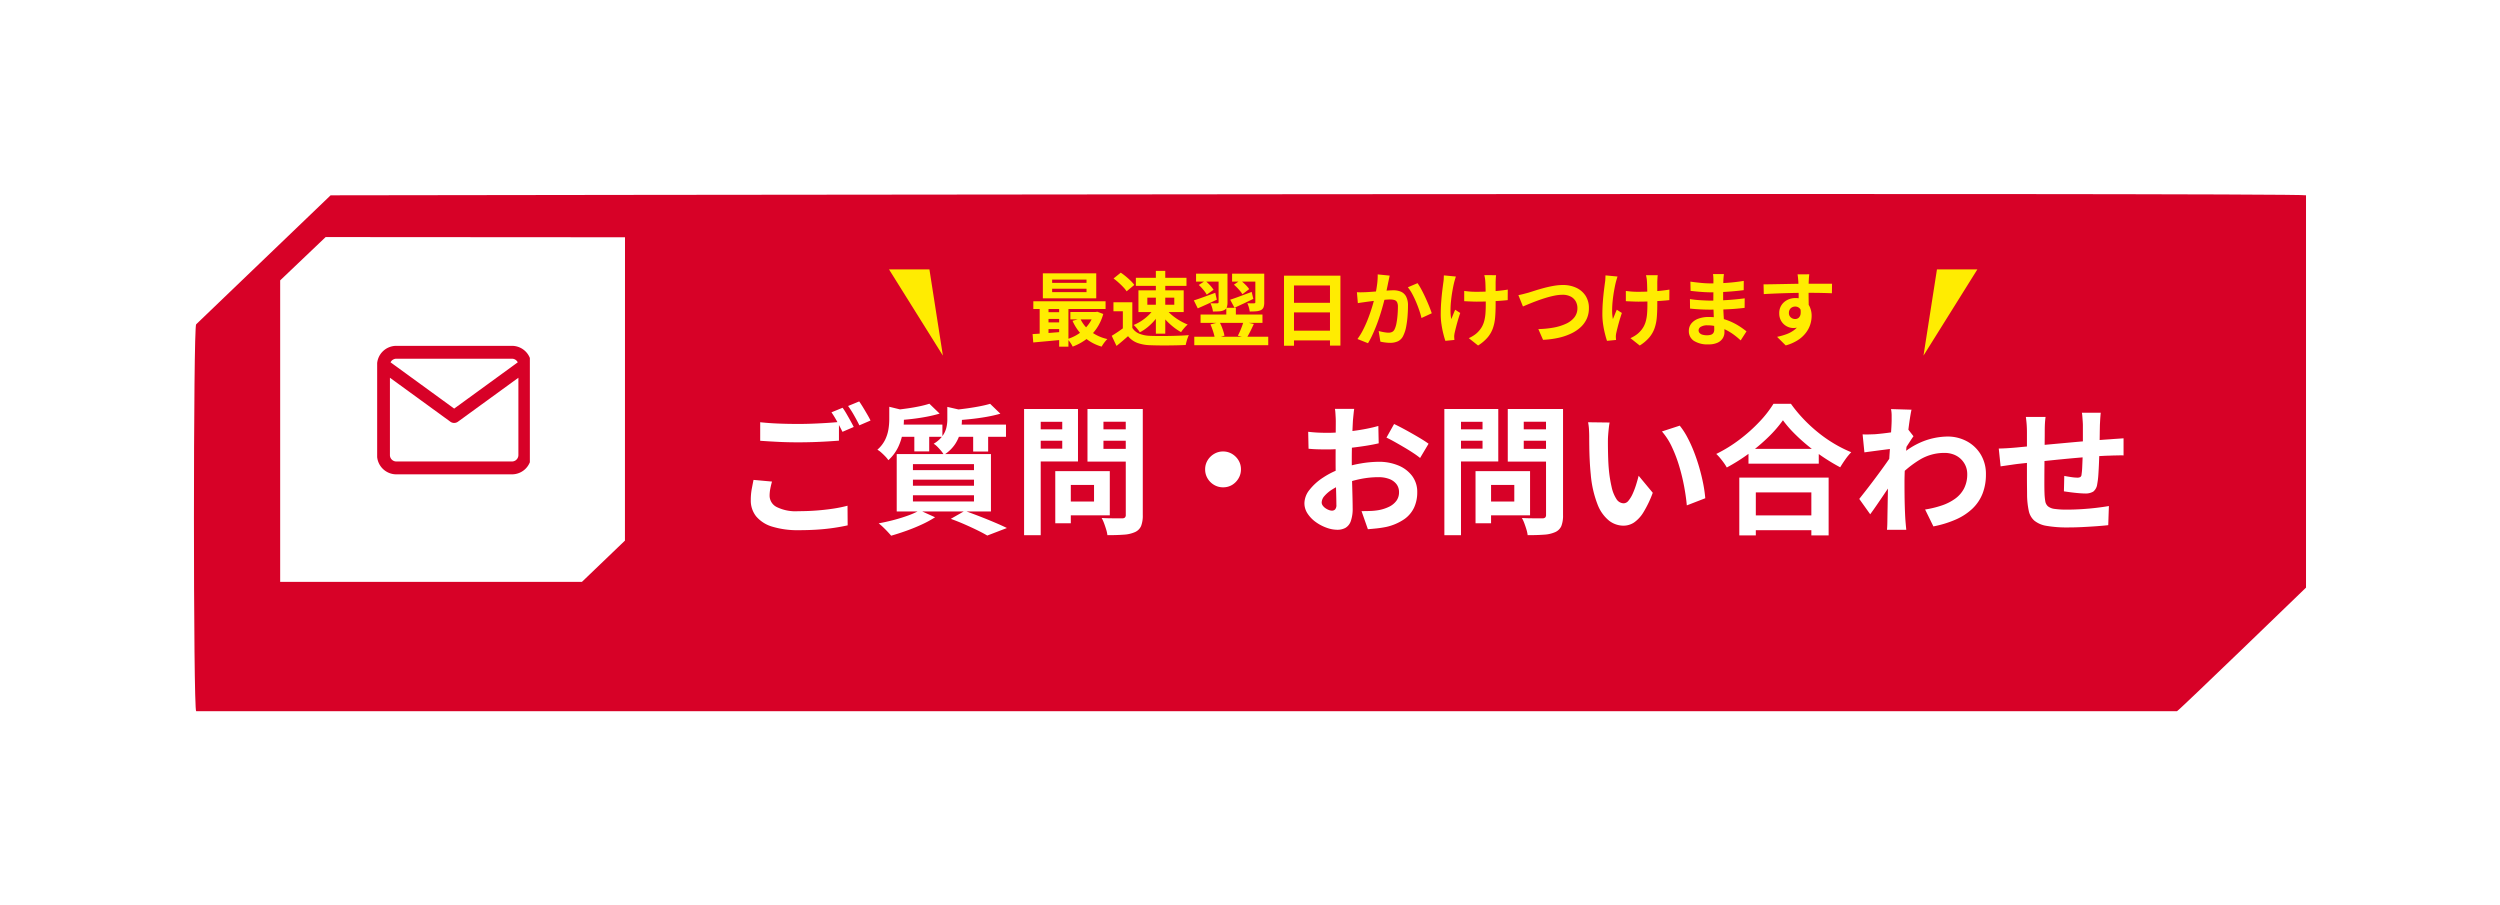 <svg xmlns="http://www.w3.org/2000/svg" xmlns:xlink="http://www.w3.org/1999/xlink" width="464" height="168" viewBox="0 0 464 168">
  <defs>
    <filter id="パス_2215" x="0" y="0" width="464" height="168" filterUnits="userSpaceOnUse">
      <feOffset dy="8" input="SourceAlpha"/>
      <feGaussianBlur stdDeviation="12" result="blur"/>
      <feFlood flood-opacity="0.239"/>
      <feComposite operator="in" in2="blur"/>
      <feComposite in="SourceGraphic"/>
    </filter>
    <clipPath id="clip-path">
      <rect id="長方形_1629" data-name="長方形 1629" width="28.341" height="25.764" transform="translate(0)" fill="#d70127"/>
    </clipPath>
  </defs>
  <g id="seizo_cta" transform="translate(36 28)">
    <g transform="matrix(1, 0, 0, 1, -36, -28)" filter="url(#パス_2215)">
      <path id="パス_2215-2" data-name="パス 2215" d="M0,23.938,24.952,0C25.5,0,391.586-.552,391.586,0V72.813s-23.719,22.941-23.954,22.941H0C-.552,95.755-.552,23.938,0,23.938Z" transform="translate(36.41 28.25)" fill="#d70127"/>
    </g>
    <path id="パス_3023" data-name="パス 3023" d="M-124.907-18.634q1.439.162,3.236.24t3.846.078q1.283,0,2.642-.052t2.633-.133q1.273-.081,2.259-.179v3.463q-.9.072-2.188.15t-2.682.12q-1.393.042-2.644.042-2.034,0-3.777-.088t-3.326-.2Zm2.188,11.013q-.19.69-.316,1.337a6.83,6.83,0,0,0-.126,1.3A2.372,2.372,0,0,0-121.9-2.925a7.882,7.882,0,0,0,4.08.8q1.765,0,3.409-.127t3.1-.351A23.84,23.84,0,0,0-108.7-3.14l.026,3.645q-1.133.254-2.54.465t-3.032.321q-1.625.11-3.456.11a16.048,16.048,0,0,1-4.969-.656,6.184,6.184,0,0,1-2.981-1.9,4.687,4.687,0,0,1-1-3.028,11.133,11.133,0,0,1,.179-2.075q.179-.942.326-1.673Zm13.107-13.7a12.72,12.72,0,0,1,.718,1.116q.38.654.742,1.307t.608,1.144l-2.093.9q-.4-.806-.961-1.839a17.728,17.728,0,0,0-1.082-1.781Zm3.078-1.174q.344.488.742,1.145t.771,1.3q.373.64.592,1.1l-2.072.891q-.4-.823-.979-1.842a17.542,17.542,0,0,0-1.115-1.746Zm13.028.426,1.9,1.835a24.743,24.743,0,0,1-2.43.581q-1.335.254-2.72.413T-99.408-19a5.756,5.756,0,0,0-.266-.951,5.2,5.2,0,0,0-.426-.931q1.184-.13,2.4-.3t2.319-.4A17.654,17.654,0,0,0-93.507-22.07Zm11.273.017,1.9,1.835a25.648,25.648,0,0,1-2.615.592q-1.427.251-2.923.407t-2.865.254a7.428,7.428,0,0,0-.287-.968,7.414,7.414,0,0,0-.4-.933q1.283-.124,2.615-.3t2.533-.407Q-83.077-21.8-82.234-22.053Zm-18.717.549,3.346.821q-.032.33-.633.437v1.266a14.1,14.1,0,0,1-.223,2.331A10.27,10.27,0,0,1-99.3-14.02a7.817,7.817,0,0,1-1.821,2.431,4.628,4.628,0,0,0-.562-.692q-.368-.385-.758-.732a3.809,3.809,0,0,0-.718-.521,5.974,5.974,0,0,0,1.433-1.836,7.046,7.046,0,0,0,.618-1.937,11.546,11.546,0,0,0,.156-1.82Zm10.773.023,3.335.764q-.032.35-.628.437v1.325a9.441,9.441,0,0,1-.262,2.073,7.236,7.236,0,0,1-.978,2.278,6.879,6.879,0,0,1-2.1,2.029,4.53,4.53,0,0,0-.508-.732q-.334-.405-.7-.773a3.642,3.642,0,0,0-.695-.562,5.558,5.558,0,0,0,1.634-1.431,4.395,4.395,0,0,0,.718-1.522,6.441,6.441,0,0,0,.185-1.5ZM-99.735-18.2h8.645v2.275h-8.645Zm10.718,0h9.728v2.275h-9.728Zm-7.284.764h2.762v4.218H-96.3Zm10.92,0H-82.6V-13.2H-85.38ZM-96.559-7.971v1.122h11.331V-7.971Zm0,2.89v1.155h11.331V-5.081Zm0-5.781v1.117h11.331v-1.117Zm-3.011-1.869H-82.08v10.66H-99.569ZM-89.534-.7l2.6-1.488q1.38.492,2.829,1.055t2.756,1.12Q-80.041.539-79.12,1l-3.642,1.4q-.728-.436-1.813-.97T-86.932.337Q-88.2-.222-89.534-.7ZM-95.3-2.285l2.851,1.291A19.8,19.8,0,0,1-94.906.342q-1.4.648-2.881,1.176t-2.815.907q-.269-.321-.678-.756t-.85-.855a9.062,9.062,0,0,0-.789-.682q1.381-.251,2.8-.624t2.676-.833A14.676,14.676,0,0,0-95.3-2.285Zm26.5-7.276h8.778v8.207H-68.8V-3.913h5.854V-7H-68.8Zm-1.343,0h2.884V.122H-70.14ZM-74.4-17.318h6.51v2.113H-74.4Zm12.07,0h6.562v2.113h-6.562Zm5.268-3.77H-53.9V-1.406A5.352,5.352,0,0,1-54.214.632a2.2,2.2,0,0,1-1.122,1.119,5.894,5.894,0,0,1-2.075.482q-1.256.094-3.056.094a5.658,5.658,0,0,0-.22-1.028Q-60.86.72-61.077.138a6.586,6.586,0,0,0-.457-1q.765.046,1.543.056t1.4.007l.873,0a.73.73,0,0,0,.514-.156.682.682,0,0,0,.15-.5Zm-17.084,0h8.221v9.736h-8.221v-2.376h5.3v-4.983h-5.3Zm18.765,0v2.356h-5.818v5.044h5.818v2.356h-8.783v-9.756Zm-20.549,0h3.086V2.338h-3.086Zm36.916,7.882a3.2,3.2,0,0,1,1.683.45,3.494,3.494,0,0,1,1.2,1.194,3.176,3.176,0,0,1,.452,1.683,3.209,3.209,0,0,1-.45,1.662A3.431,3.431,0,0,1-37.319-7,3.19,3.19,0,0,1-39-6.554,3.217,3.217,0,0,1-40.664-7a3.374,3.374,0,0,1-1.212-1.21,3.2,3.2,0,0,1-.45-1.658,3.2,3.2,0,0,1,.449-1.684,3.434,3.434,0,0,1,1.21-1.2A3.189,3.189,0,0,1-39.009-13.206Zm24.357-7.914q-.046.228-.09.646t-.087.852q-.043.434-.069.761-.04.776-.079,1.663t-.068,1.84q-.029.952-.045,1.91t-.016,1.873q0,1.064.023,2.354t.059,2.555q.036,1.264.059,2.307t.023,1.612A6.862,6.862,0,0,1-15.3-.257,2.312,2.312,0,0,1-16.3.98a3.106,3.106,0,0,1-1.5.346,5.946,5.946,0,0,1-2-.383,8.005,8.005,0,0,1-2-1.055A5.985,5.985,0,0,1-23.315-1.68,3.441,3.441,0,0,1-23.9-3.6a4.069,4.069,0,0,1,.957-2.5,10.365,10.365,0,0,1,2.526-2.273,15.239,15.239,0,0,1,3.379-1.669,20.418,20.418,0,0,1,3.6-.941,20.434,20.434,0,0,1,3.323-.309,9.354,9.354,0,0,1,3.62.672A6.079,6.079,0,0,1-3.92-8.683a4.923,4.923,0,0,1,.961,3.061,6.719,6.719,0,0,1-.573,2.8A5.48,5.48,0,0,1-5.364-.641,9.654,9.654,0,0,1-8.7.794q-.893.182-1.76.274t-1.662.153L-13.3-2.139q.862.006,1.679-.028a11.294,11.294,0,0,0,1.5-.154A7.477,7.477,0,0,0-8.2-2.94,3.669,3.669,0,0,0-6.842-4.034a2.606,2.606,0,0,0,.5-1.6,2.4,2.4,0,0,0-.482-1.521,3.024,3.024,0,0,0-1.337-.951,5.536,5.536,0,0,0-2-.33,16.868,16.868,0,0,0-3.318.336,19.687,19.687,0,0,0-3.216.928,11.139,11.139,0,0,0-2.056,1.022,6.259,6.259,0,0,0-1.426,1.2,1.9,1.9,0,0,0-.519,1.2.991.991,0,0,0,.2.585,2.018,2.018,0,0,0,.5.487,2.9,2.9,0,0,0,.629.333,1.665,1.665,0,0,0,.576.122.824.824,0,0,0,.583-.223,1.21,1.21,0,0,0,.24-.882q0-.69-.036-2t-.072-2.937q-.036-1.622-.036-3.186,0-1.1.006-2.226t.011-2.129q.006-1.006.012-1.792t.006-1.226q0-.28-.023-.727t-.056-.894a4.735,4.735,0,0,0-.085-.67Zm7.4,2.816q1,.474,2.228,1.148t2.355,1.342q1.127.667,1.815,1.172L-2.43-12A14.169,14.169,0,0,0-3.7-12.922q-.795-.526-1.718-1.069T-7.2-15.015q-.863-.481-1.472-.764ZM-23.2-16.861q1.15.13,2.016.162t1.574.032q1.011,0,2.235-.094t2.495-.256q1.271-.162,2.487-.4t2.213-.526l.067,3.225q-1.092.254-2.372.455t-2.567.352q-1.287.152-2.44.238t-2.016.087q-1.3,0-2.124-.029t-1.5-.1Zm32.4,7.3h8.778v8.207H9.2V-3.913h5.854V-7H9.2Zm-1.343,0h2.884V.122H7.86ZM3.6-17.318h6.51v2.113H3.6Zm12.07,0h6.562v2.113H15.674Zm5.268-3.77H24.1V-1.406A5.352,5.352,0,0,1,23.786.632a2.2,2.2,0,0,1-1.122,1.119,5.894,5.894,0,0,1-2.075.482q-1.256.094-3.056.094a5.658,5.658,0,0,0-.22-1.028Q17.14.72,16.923.138a6.585,6.585,0,0,0-.457-1q.765.046,1.543.056t1.4.007l.873,0a.73.73,0,0,0,.514-.156.682.682,0,0,0,.15-.5Zm-17.084,0H12.08v9.736H3.859v-2.376h5.3v-4.983h-5.3Zm18.766,0v2.356H16.807v5.044h5.818v2.356H13.842v-9.756Zm-20.549,0H5.161V2.338H2.075Zm30.673,2.51q-.087.46-.154,1.059t-.11,1.169q-.043.57-.049.942-.006.841.007,1.759t.045,1.857q.032.939.116,1.892a24.361,24.361,0,0,0,.519,3.289,6.689,6.689,0,0,0,.889,2.225,1.618,1.618,0,0,0,1.366.8,1.172,1.172,0,0,0,.878-.494,5.506,5.506,0,0,0,.778-1.286,14.529,14.529,0,0,0,.636-1.681q.277-.889.467-1.654L40.754-5.54a20.508,20.508,0,0,1-1.717,3.593A6.193,6.193,0,0,1,37.274-.021a3.558,3.558,0,0,1-1.963.586,4.4,4.4,0,0,1-2.67-.929A7.153,7.153,0,0,1,30.5-3.392a19.853,19.853,0,0,1-1.256-5.572q-.124-1.208-.189-2.531t-.081-2.522q-.016-1.2-.016-1.982,0-.546-.043-1.291a9.237,9.237,0,0,0-.168-1.34ZM45.76-18a13.226,13.226,0,0,1,1.41,2.162,24.886,24.886,0,0,1,1.247,2.737q.568,1.465,1,2.984t.712,2.96A24.553,24.553,0,0,1,50.5-4.527L47.073-3.2q-.141-1.585-.486-3.457a36.262,36.262,0,0,0-.91-3.77,25.719,25.719,0,0,0-1.361-3.594,12.208,12.208,0,0,0-1.86-2.9Zm12.758,4.315H71.563v2.741H58.518ZM58.2-1.341H71.619V1.4H58.2ZM56.814-8.355h16.58V2.368H70.187V-5.607H59.88V2.368H56.814ZM64.913-19a22.558,22.558,0,0,1-2.692,3.108,33.929,33.929,0,0,1-3.6,3.05,33.982,33.982,0,0,1-4.13,2.611,8.112,8.112,0,0,0-.525-.831q-.332-.469-.706-.918a8.306,8.306,0,0,0-.722-.77,26.126,26.126,0,0,0,4.315-2.663,29.517,29.517,0,0,0,3.7-3.307,20.58,20.58,0,0,0,2.6-3.33H66.4a26.076,26.076,0,0,0,2.35,2.838,27.977,27.977,0,0,0,2.741,2.519,25.4,25.4,0,0,0,3,2.079,23.708,23.708,0,0,0,3.1,1.546,11.087,11.087,0,0,0-1.1,1.339q-.521.743-.95,1.46a34.94,34.94,0,0,1-3.03-1.809q-1.531-1.018-2.946-2.178a33.835,33.835,0,0,1-2.612-2.37A20.794,20.794,0,0,1,64.913-19ZM91.3-2.436A18.266,18.266,0,0,0,94.437-3.2a9.192,9.192,0,0,0,2.485-1.276A5.4,5.4,0,0,0,98.55-6.389a5.73,5.73,0,0,0,.569-2.648,3.772,3.772,0,0,0-.292-1.471,3.867,3.867,0,0,0-.846-1.251,3.926,3.926,0,0,0-1.338-.867,4.729,4.729,0,0,0-1.767-.313,8.768,8.768,0,0,0-4.6,1.28,19.178,19.178,0,0,0-4.039,3.306l.014-3.674a14.1,14.1,0,0,1,4.71-3.073,12.922,12.922,0,0,1,4.462-.878,7.5,7.5,0,0,1,3.622.877,6.689,6.689,0,0,1,2.583,2.458,6.94,6.94,0,0,1,.959,3.673,9.623,9.623,0,0,1-.614,3.555,7.794,7.794,0,0,1-1.846,2.779,10.638,10.638,0,0,1-3.05,2.023A19.34,19.34,0,0,1,92.838.7Zm-5.9-11.3q-.425.046-1.073.127l-1.4.178-1.5.2q-.751.1-1.394.189L79.7-16.38q.555.026,1.064.013t1.195-.039q.625-.046,1.485-.145t1.76-.23q.9-.132,1.685-.282a8.25,8.25,0,0,0,1.212-.306l1.042,1.335q-.214.3-.524.773T88-14.31q-.311.482-.539.832L85.941-8.591q-.427.618-1.042,1.528T83.608-5.15q-.676,1-1.327,1.949t-1.171,1.65L79.079-4.4q.488-.618,1.129-1.435t1.34-1.744q.7-.927,1.376-1.848t1.254-1.743q.576-.822.967-1.42l.055-.678Zm-.31-5.014q0-.561,0-1.149a6.372,6.372,0,0,0-.116-1.175l3.8.113q-.139.613-.31,1.738t-.344,2.581q-.173,1.456-.321,3.053t-.236,3.183q-.088,1.586-.088,2.978,0,1.057.01,2.154t.043,2.238q.033,1.141.1,2.36.026.338.079.946t.1,1.056H84.222Q84.268.891,84.284.3T84.3-.61q.02-1.268.041-2.357t.041-2.306q.02-1.217.061-2.845.02-.592.072-1.516t.12-2.034q.068-1.11.149-2.242t.149-2.138q.068-1.006.11-1.727T85.083-18.749ZM123.9-20.4q-.026.193-.059.6t-.056.847q-.023.442-.043.8-.02.87-.03,1.668t-.023,1.517q-.013.719-.039,1.395-.026,1.136-.075,2.386t-.124,2.323a13.736,13.736,0,0,1-.211,1.735,2.066,2.066,0,0,1-.736,1.373,2.778,2.778,0,0,1-1.528.347q-.454,0-1.214-.065t-1.5-.163q-.74-.1-1.2-.17l.067-2.863q.612.121,1.318.222a8.234,8.234,0,0,0,1.079.1,1.151,1.151,0,0,0,.584-.115.606.606,0,0,0,.226-.488,10.75,10.75,0,0,0,.118-1.246q.035-.746.069-1.638t.055-1.767q.006-.7.006-1.416v-2.993q0-.341-.033-.8t-.067-.9a5.616,5.616,0,0,0-.085-.691Zm-10.241.777q-.087.645-.12,1.26t-.033,1.445q0,.7-.013,1.866t-.026,2.537q-.013,1.369-.023,2.732t-.01,2.48q0,1.117.026,1.761a11.057,11.057,0,0,0,.143,1.571,1.584,1.584,0,0,0,.51.952,2.473,2.473,0,0,0,1.236.474,15.585,15.585,0,0,0,2.289.131q1.276,0,2.708-.088t2.765-.248q1.334-.16,2.3-.331L125.29.47q-.858.1-2.132.192T120.5.824q-1.382.068-2.624.068A22.038,22.038,0,0,1,113.845.6a4.781,4.781,0,0,1-2.278-.973,3.341,3.341,0,0,1-1.029-1.819,15.06,15.06,0,0,1-.312-2.828q0-.566-.013-1.525T110.2-8.7v-2.435q0-1.243,0-2.378t0-1.985v-1.24q0-.81-.054-1.511T110-19.621Zm-8.689,5.868q.554,0,1.412-.049t1.841-.136q.789-.078,2.325-.224t3.492-.323q1.955-.178,4.067-.373t4.068-.354q1.957-.159,3.464-.257.535-.046,1.223-.09t1.27-.09v3.181a5.44,5.44,0,0,0-.687-.016l-.972.02q-.5.01-.855.03-1.005.02-2.458.121t-3.122.244q-1.669.143-3.4.312t-3.314.341l-2.862.308q-1.275.136-2.023.219-.41.052-1.015.142t-1.186.172q-.581.082-.925.134Z" transform="translate(230 69)" fill="#fff"/>
    <path id="パス_3024" data-name="パス 3024" d="M-70.722-9.408v.622h6.38v-.622Zm0-1.695v.6h6.38v-.6Zm-1.725-1.164h9.909v4.641h-9.909Zm-1.768,5.184h13.41v1.429h-13.41Zm6.874,1.989h4.906v1.374h-4.906Zm-4.576.041H-68.5v1.245h-3.413Zm0,1.885H-68.5v1.242h-3.413ZM-65.5-3.85a6.287,6.287,0,0,0,1.928,2.364,7.987,7.987,0,0,0,3.1,1.415,4.437,4.437,0,0,0-.38.411q-.206.249-.386.514t-.295.477a8.318,8.318,0,0,1-3.282-1.8,8.759,8.759,0,0,1-2.121-2.98Zm2.538-1.242h.315l.3-.053,1.112.419a9.022,9.022,0,0,1-1.272,2.741A8.517,8.517,0,0,1-64.449.007a10.287,10.287,0,0,1-2.463,1.326,4.963,4.963,0,0,0-.434-.741,4.643,4.643,0,0,0-.538-.664,7.969,7.969,0,0,0,1.657-.72A7.536,7.536,0,0,0-64.8-1.858a7.12,7.12,0,0,0,1.118-1.361,6.07,6.07,0,0,0,.716-1.616Zm-11.388,4.1q.755-.043,1.7-.111t2-.153q1.054-.086,2.108-.165l0,1.458q-1.51.143-3.005.28l-2.682.244Zm4.925-5.63H-67.7V1.343h-1.722Zm-3.611.035h1.64V-.45h-1.64ZM-55.842-6.9v5.533H-57.6V-5.234h-1.743V-6.9Zm0,4.75a2.715,2.715,0,0,0,1.3,1.086,5.887,5.887,0,0,0,2.005.395q.664.026,1.574.034t1.916-.012Q-48.04-.664-47.076-.7t1.722-.105a5.8,5.8,0,0,0-.22.543q-.119.334-.212.676t-.143.615q-.684.038-1.546.059t-1.779.028q-.916.007-1.776-.006t-1.536-.04A7.661,7.661,0,0,1-54.921.639,4.145,4.145,0,0,1-56.637-.605q-.491.431-1.009.876t-1.132.931l-.885-1.874q.511-.311,1.083-.693t1.1-.784Zm-3.481-9.165,1.333-1.077q.458.3.944.7t.9.808a6.449,6.449,0,0,1,.677.763L-56.9-8.93a5.122,5.122,0,0,0-.621-.776q-.4-.425-.876-.851A11.532,11.532,0,0,0-59.323-11.314Zm6.269,3.568v1.3h5v-1.3ZM-54.706-9.12h8.4v4.04h-8.4Zm-.476-2.322h9.393v1.5h-9.393Zm3.71-1.285h1.745V-1.072h-1.745Zm-.481,7.185,1.308.469a8.982,8.982,0,0,1-1.02,1.481,10.073,10.073,0,0,1-1.318,1.3,8.061,8.061,0,0,1-1.47.97,4.062,4.062,0,0,0-.324-.465q-.2-.253-.417-.494a4.434,4.434,0,0,0-.405-.4,8.3,8.3,0,0,0,1.413-.737,8.95,8.95,0,0,0,1.278-1A6.051,6.051,0,0,0-51.952-5.542Zm2.436-.008A7.314,7.314,0,0,0-48.44-4.473a10.782,10.782,0,0,0,1.4.978,10.732,10.732,0,0,0,1.477.733A4.258,4.258,0,0,0-46-2.347q-.231.253-.442.512a4.322,4.322,0,0,0-.346.483,10.1,10.1,0,0,1-1.463-.983,12.783,12.783,0,0,1-1.39-1.288,10.82,10.82,0,0,1-1.118-1.408Zm5.506-6.661h5.086v1.476H-44.01Zm4.182,0h1.652v5.328a2.819,2.819,0,0,1-.12.9.948.948,0,0,1-.506.539,2.226,2.226,0,0,1-.876.225q-.514.037-1.2.037a4.26,4.26,0,0,0-.174-.785,5.4,5.4,0,0,0-.29-.753q.4.015.776.021a4.6,4.6,0,0,0,.5-.009q.237,0,.237-.2Zm-3.673,2.1,1.2-.775a7.568,7.568,0,0,1,.882.833,6.156,6.156,0,0,1,.659.839l-1.267.9a5.755,5.755,0,0,0-.626-.891A9.425,9.425,0,0,0-43.5-10.109Zm-.921,2.865q.751-.23,1.814-.619l2.161-.79.289,1.276q-.9.43-1.822.848t-1.714.766Zm7.1-4.967h5.115v1.476h-5.115Zm4.315,0h1.652V-6.89a2.755,2.755,0,0,1-.122.9,1.01,1.01,0,0,1-.487.545,2.609,2.609,0,0,1-.886.219q-.506.043-1.2.043a4.63,4.63,0,0,0-.167-.785,4.871,4.871,0,0,0-.282-.753q.4.015.769.021a4.376,4.376,0,0,0,.489-.009.287.287,0,0,0,.181-.048.2.2,0,0,0,.051-.157Zm-3.974,2.046,1.2-.813a9.653,9.653,0,0,1,.925.81,5.554,5.554,0,0,1,.709.827l-1.252.949a7.152,7.152,0,0,0-.681-.879A9.185,9.185,0,0,0-36.985-10.166Zm-.694,2.792q.755-.24,1.821-.638t2.168-.807l.3,1.291q-.891.44-1.8.865t-1.691.78Zm-5.5,2.75h11.49v1.547h-11.49ZM-44.34-.5h13.725v1.57H-44.34Zm3-2.288,1.685-.433a7.067,7.067,0,0,1,.4.844q.181.455.319.893a5.434,5.434,0,0,1,.193.791l-1.781.513A5.722,5.722,0,0,0-40.7-.99q-.125-.456-.292-.924T-41.344-2.787Zm2.944-3.09h1.772v1.82H-38.4Zm3.194,2.594,1.913.412q-.22.482-.448.955t-.45.885q-.221.412-.428.745l-1.642-.4q.195-.368.393-.82t.373-.921Q-35.319-2.9-35.206-3.283Zm7.513-8.557h10.47V1.143h-1.936V-10.021h-6.68V1.169h-1.854ZM-26.429-6.8h8.073V-5.02h-8.073Zm-.007,5.167h8.09V.182h-8.09ZM-8.076-11.846q-.062.284-.131.622t-.135.62q-.065.335-.152.748t-.168.824q-.082.412-.17.8-.153.641-.381,1.5T-9.741-4.9q-.3.979-.671,1.973t-.8,1.93A14.5,14.5,0,0,1-12.1.7l-1.954-.78a11.779,11.779,0,0,0,.984-1.59q.454-.875.829-1.8t.671-1.831q.3-.9.507-1.681t.332-1.34q.21-1.014.331-1.963a11.924,11.924,0,0,0,.1-1.787Zm5.172,1.4a11.41,11.41,0,0,1,.736,1.214q.387.724.756,1.533t.671,1.559q.3.75.474,1.284l-1.906.88q-.145-.63-.407-1.405t-.6-1.576q-.337-.8-.726-1.518A7.72,7.72,0,0,0-4.7-9.68ZM-14.159-8.769q.405.027.8.021t.809-.021q.362-.015.888-.053t1.123-.084q.6-.047,1.2-.1t1.111-.084q.512-.032.84-.032a3.5,3.5,0,0,1,1.405.263,1.986,1.986,0,0,1,.955.893,3.549,3.549,0,0,1,.35,1.716q0,.877-.078,1.912a17.345,17.345,0,0,1-.262,1.984,6.136,6.136,0,0,1-.51,1.6A2.119,2.119,0,0,1-6.521.33a3.393,3.393,0,0,1-1.471.3A7.293,7.293,0,0,1-8.917.563Q-9.41.5-9.8.413l-.321-1.976q.3.082.647.155t.673.115a4.239,4.239,0,0,0,.513.042,1.494,1.494,0,0,0,.663-.138,1.042,1.042,0,0,0,.463-.5,4.42,4.42,0,0,0,.345-1.118,14.149,14.149,0,0,0,.2-1.5q.067-.8.067-1.536a1.832,1.832,0,0,0-.167-.891.82.82,0,0,0-.492-.384,2.816,2.816,0,0,0-.8-.1q-.338,0-.926.052t-1.254.122q-.666.069-1.238.142l-.888.115q-.324.05-.823.117t-.844.132Zm25.834-3.159a5.013,5.013,0,0,0-.052.511q-.013.262-.025.517-.012.205-.01.631t0,.962q0,.535,0,1.082t0,1.009q0,.463,0,.726,0,1.33-.093,2.416a8.09,8.09,0,0,1-.415,2,5.484,5.484,0,0,1-.976,1.7,7.606,7.606,0,0,1-1.774,1.5L6.609-.238a6.089,6.089,0,0,0,.938-.521A4.19,4.19,0,0,0,8.36-1.44a4.527,4.527,0,0,0,.7-.941,4.611,4.611,0,0,0,.425-1.093A7.919,7.919,0,0,0,9.7-4.815q.058-.742.058-1.688,0-.417,0-1.032t-.02-1.274q-.017-.659-.032-1.217T9.659-10.9a4.261,4.261,0,0,0-.07-.565q-.055-.289-.1-.466ZM5.757-9q.367.045.739.084t.756.056q.384.017.777.017.967,0,2.035-.045t2.058-.14q.99-.1,1.719-.223L13.83-7.3q-.7.08-1.66.144t-2.02.1q-1.06.039-2.077.039-.32,0-.721-.015l-.809-.032L5.757-7.1ZM4.211-11.674q-.089.275-.192.628t-.16.595q-.143.619-.294,1.475T3.314-7.187a17.588,17.588,0,0,0-.1,1.822,7.755,7.755,0,0,0,.142,1.587q.153-.346.347-.836t.375-.9l.942.6Q4.8-4.28,4.6-3.6T4.245-2.3q-.155.608-.253,1.04a3.513,3.513,0,0,0-.068.391A2.444,2.444,0,0,0,3.9-.532q0,.116.013.292t.024.332L2.263.261Q2.1-.193,1.9-.984a16.75,16.75,0,0,1-.351-1.743A12.543,12.543,0,0,1,1.4-4.6q0-1.238.087-2.375t.2-2.076q.116-.939.2-1.546a5.344,5.344,0,0,0,.068-.662q.015-.347.027-.631Zm11.6,3.45q.417-.075.929-.208t.924-.244q.431-.13,1.171-.369t1.639-.482q.9-.243,1.836-.41a10.066,10.066,0,0,1,1.758-.167,5.8,5.8,0,0,1,2.454.5,4.13,4.13,0,0,1,1.739,1.468A4.138,4.138,0,0,1,28.9-5.773a4.679,4.679,0,0,1-.377,1.888,4.821,4.821,0,0,1-1.1,1.56,6.871,6.871,0,0,1-1.762,1.2A11.007,11.007,0,0,1,23.3-.31a16.512,16.512,0,0,1-2.912.38l-.874-1.993a17.524,17.524,0,0,0,2.845-.28,9.444,9.444,0,0,0,2.3-.715A4.16,4.16,0,0,0,26.21-4.107a2.7,2.7,0,0,0,.557-1.7,2.531,2.531,0,0,0-.316-1.267,2.249,2.249,0,0,0-.939-.889,3.241,3.241,0,0,0-1.525-.328,7.522,7.522,0,0,0-1.455.158,16.775,16.775,0,0,0-1.629.412q-.832.254-1.626.548T17.807-6.6q-.674.279-1.148.483Zm25.868-3.7a5.012,5.012,0,0,0-.052.511q-.013.262-.025.517-.012.205-.01.631t0,.962q0,.535,0,1.082t0,1.009q0,.463,0,.726,0,1.33-.093,2.416a8.09,8.09,0,0,1-.415,2,5.484,5.484,0,0,1-.976,1.7,7.606,7.606,0,0,1-1.774,1.5L36.609-.238a6.088,6.088,0,0,0,.938-.521,4.19,4.19,0,0,0,.814-.681,4.527,4.527,0,0,0,.7-.941,4.611,4.611,0,0,0,.425-1.093A7.919,7.919,0,0,0,39.7-4.815q.058-.742.058-1.688,0-.417,0-1.032t-.02-1.274q-.017-.659-.032-1.217t-.042-.872a4.261,4.261,0,0,0-.07-.565q-.055-.289-.1-.466ZM35.757-9q.367.045.739.084t.756.056q.384.017.777.017.967,0,2.035-.045t2.058-.14q.99-.1,1.719-.223L43.83-7.3q-.7.08-1.66.144t-2.02.1q-1.06.039-2.077.039-.32,0-.721-.015l-.809-.032L35.757-7.1Zm-1.547-2.677q-.089.275-.192.628t-.16.595q-.143.619-.294,1.475t-.251,1.789a17.588,17.588,0,0,0-.1,1.822,7.755,7.755,0,0,0,.142,1.587q.153-.346.347-.836t.375-.9l.942.6Q34.8-4.28,34.6-3.6T34.245-2.3q-.155.608-.253,1.04a3.512,3.512,0,0,0-.068.391,2.444,2.444,0,0,0-.023.341q0,.116.013.292t.024.332L32.263.261Q32.1-.193,31.9-.984a16.75,16.75,0,0,1-.351-1.743A12.543,12.543,0,0,1,31.4-4.6q0-1.238.087-2.375t.2-2.076q.116-.939.2-1.546a5.344,5.344,0,0,0,.068-.662q.015-.347.027-.631Zm19.747-.455q-.027.224-.053.5t-.042.566q-.012.294-.023.8t-.017,1.1q-.006.6-.006,1.189v1.068q0,.624.036,1.4t.085,1.558q.049.786.085,1.472t.036,1.13A2.108,2.108,0,0,1,53.731-.2a2.232,2.232,0,0,1-.981.818,3.9,3.9,0,0,1-1.641.3,4.7,4.7,0,0,1-2.73-.66,2.135,2.135,0,0,1-.928-1.845,2.146,2.146,0,0,1,.443-1.344,2.906,2.906,0,0,1,1.275-.906,5.37,5.37,0,0,1,1.978-.329,9.694,9.694,0,0,1,2.3.262,10.449,10.449,0,0,1,1.961.679,11.873,11.873,0,0,1,1.578.879q.688.462,1.163.847L57.069.181a14.43,14.43,0,0,0-1.2-1.005,10.177,10.177,0,0,0-1.451-.905,8.652,8.652,0,0,0-1.664-.648A6.894,6.894,0,0,0,50.9-2.621a2.269,2.269,0,0,0-1.216.27.777.777,0,0,0-.424.658.733.733,0,0,0,.177.487,1.1,1.1,0,0,0,.525.321,2.886,2.886,0,0,0,.863.111,2.4,2.4,0,0,0,.705-.092A.842.842,0,0,0,52-1.2a1.172,1.172,0,0,0,.165-.667q0-.338-.028-.954t-.057-1.357q-.028-.741-.057-1.464t-.028-1.267q0-.538.006-1.138T52-9.229q0-.582.006-1.072t.006-.8q0-.2-.019-.511a3.036,3.036,0,0,0-.069-.515Zm-6.221,1.4q.4.06.9.12t1.014.112q.517.052.981.075t.81.023q1.534,0,3.049-.1t3.153-.365l-.012,1.72q-.763.1-1.771.192T53.717-8.8q-1.133.054-2.264.054-.473,0-1.15-.039t-1.356-.105q-.679-.066-1.176-.123Zm-.083,3.24q.365.06.86.118t1.014.088q.519.03.981.052t.759.023q1.392,0,2.525-.057t2.122-.15q.989-.093,1.9-.211l-.012,1.767q-.773.093-1.506.157t-1.487.1q-.755.041-1.625.057t-1.944.017q-.433,0-1.082-.024t-1.316-.069q-.667-.045-1.17-.105ZM69.8-12.091l-.038.381q-.027.266-.04.527T69.7-10.8q-.015.3-.021.8t-.006,1.123q0,.615.007,1.238t.015,1.168q.007.545.007.905l-1.871-.63v-.756q0-.472,0-1.037T67.817-9.1q-.007-.552-.021-1t-.028-.682q-.035-.454-.075-.809t-.067-.493Zm-8.485,1.865q.672,0,1.511-.016t1.751-.031l1.8-.035q.89-.017,1.665-.026t1.343-.009q.573,0,1.252,0t1.337,0l1.2,0,.852,0-.023,1.772q-.7-.03-1.854-.057t-2.82-.027q-1.02,0-2.072.021t-2.084.052q-1.032.032-2,.074t-1.815.094Zm8.123,4.439a5.992,5.992,0,0,1-.3,2.036,2.482,2.482,0,0,1-.875,1.22,2.454,2.454,0,0,1-1.451.409,2.487,2.487,0,0,1-.885-.173,2.669,2.669,0,0,1-.842-.52,2.611,2.611,0,0,1-.622-.86,2.825,2.825,0,0,1-.237-1.194,2.658,2.658,0,0,1,.409-1.483,2.8,2.8,0,0,1,1.092-.977,3.24,3.24,0,0,1,1.5-.349,2.936,2.936,0,0,1,1.658.444,2.785,2.785,0,0,1,1.012,1.194,4.033,4.033,0,0,1,.341,1.688A5.315,5.315,0,0,1,70-2.821,5.123,5.123,0,0,1,69.2-1.269,5.82,5.82,0,0,1,67.728.1a8.064,8.064,0,0,1-2.3,1.011l-1.6-1.592A11.855,11.855,0,0,0,65.608-.99a5.59,5.59,0,0,0,1.45-.8,3.4,3.4,0,0,0,.973-1.185,3.752,3.752,0,0,0,.35-1.689,1.5,1.5,0,0,0-.348-1.086,1.144,1.144,0,0,0-.849-.354,1.245,1.245,0,0,0-.554.132,1.07,1.07,0,0,0-.439.4,1.221,1.221,0,0,0-.169.665,1.022,1.022,0,0,0,.356.818,1.21,1.21,0,0,0,.808.3.989.989,0,0,0,.64-.224,1.183,1.183,0,0,0,.367-.752,3.386,3.386,0,0,0-.156-1.409Z" transform="translate(230 35)" fill="#ffec01"/>
    <path id="パス_784" data-name="パス 784" d="M6,0,16,16H8.5Z" transform="translate(145 38) rotate(180)" fill="#ffec01"/>
    <path id="パス_785" data-name="パス 785" d="M16,0,6,16h7.5Z" transform="translate(337 38) rotate(180)" fill="#ffec01"/>
    <path id="パス_2218" data-name="パス 2218" d="M0,8,8.44-.037,64,0l-.011,56.3L56,63.963H0Z" transform="translate(16 16.037)" fill="#fff"/>
    <g id="グループ_435" data-name="グループ 435" transform="translate(34 35)">
      <g id="グループ_434" data-name="グループ 434" transform="translate(0.001 0)" clip-path="url(#clip-path)">
        <path id="パス_5" data-name="パス 5" d="M28.615,3.546c0-.006,0-.012,0-.019A3.574,3.574,0,0,0,25.039,0H3.577A3.571,3.571,0,0,0,0,3.513c0,.013,0,.027,0,.04s0,.016,0,.023V20.27a3.575,3.575,0,0,0,3.577,3.577H25.039a3.575,3.575,0,0,0,3.577-3.577V3.577c0-.01,0-.021,0-.031m-25.7-.958a1.181,1.181,0,0,1,.666-.2H25.039a1.184,1.184,0,0,1,.464.093,1.2,1.2,0,0,1,.525.433,1.233,1.233,0,0,1,.084.146l-11.8,8.585L2.506,3.058a1.2,1.2,0,0,1,.4-.47M26.138,20.734a1.2,1.2,0,0,1-.433.525,1.182,1.182,0,0,1-.667.2H3.577a1.187,1.187,0,0,1-.464-.093,1.2,1.2,0,0,1-.525-.433,1.181,1.181,0,0,1-.2-.666V5.918L13.607,14.08a1.189,1.189,0,0,0,1.4,0L26.231,5.918V20.27a1.186,1.186,0,0,1-.093.464" transform="translate(-0.019 1.19)" fill="#d70127"/>
      </g>
    </g>
  </g>
</svg>
